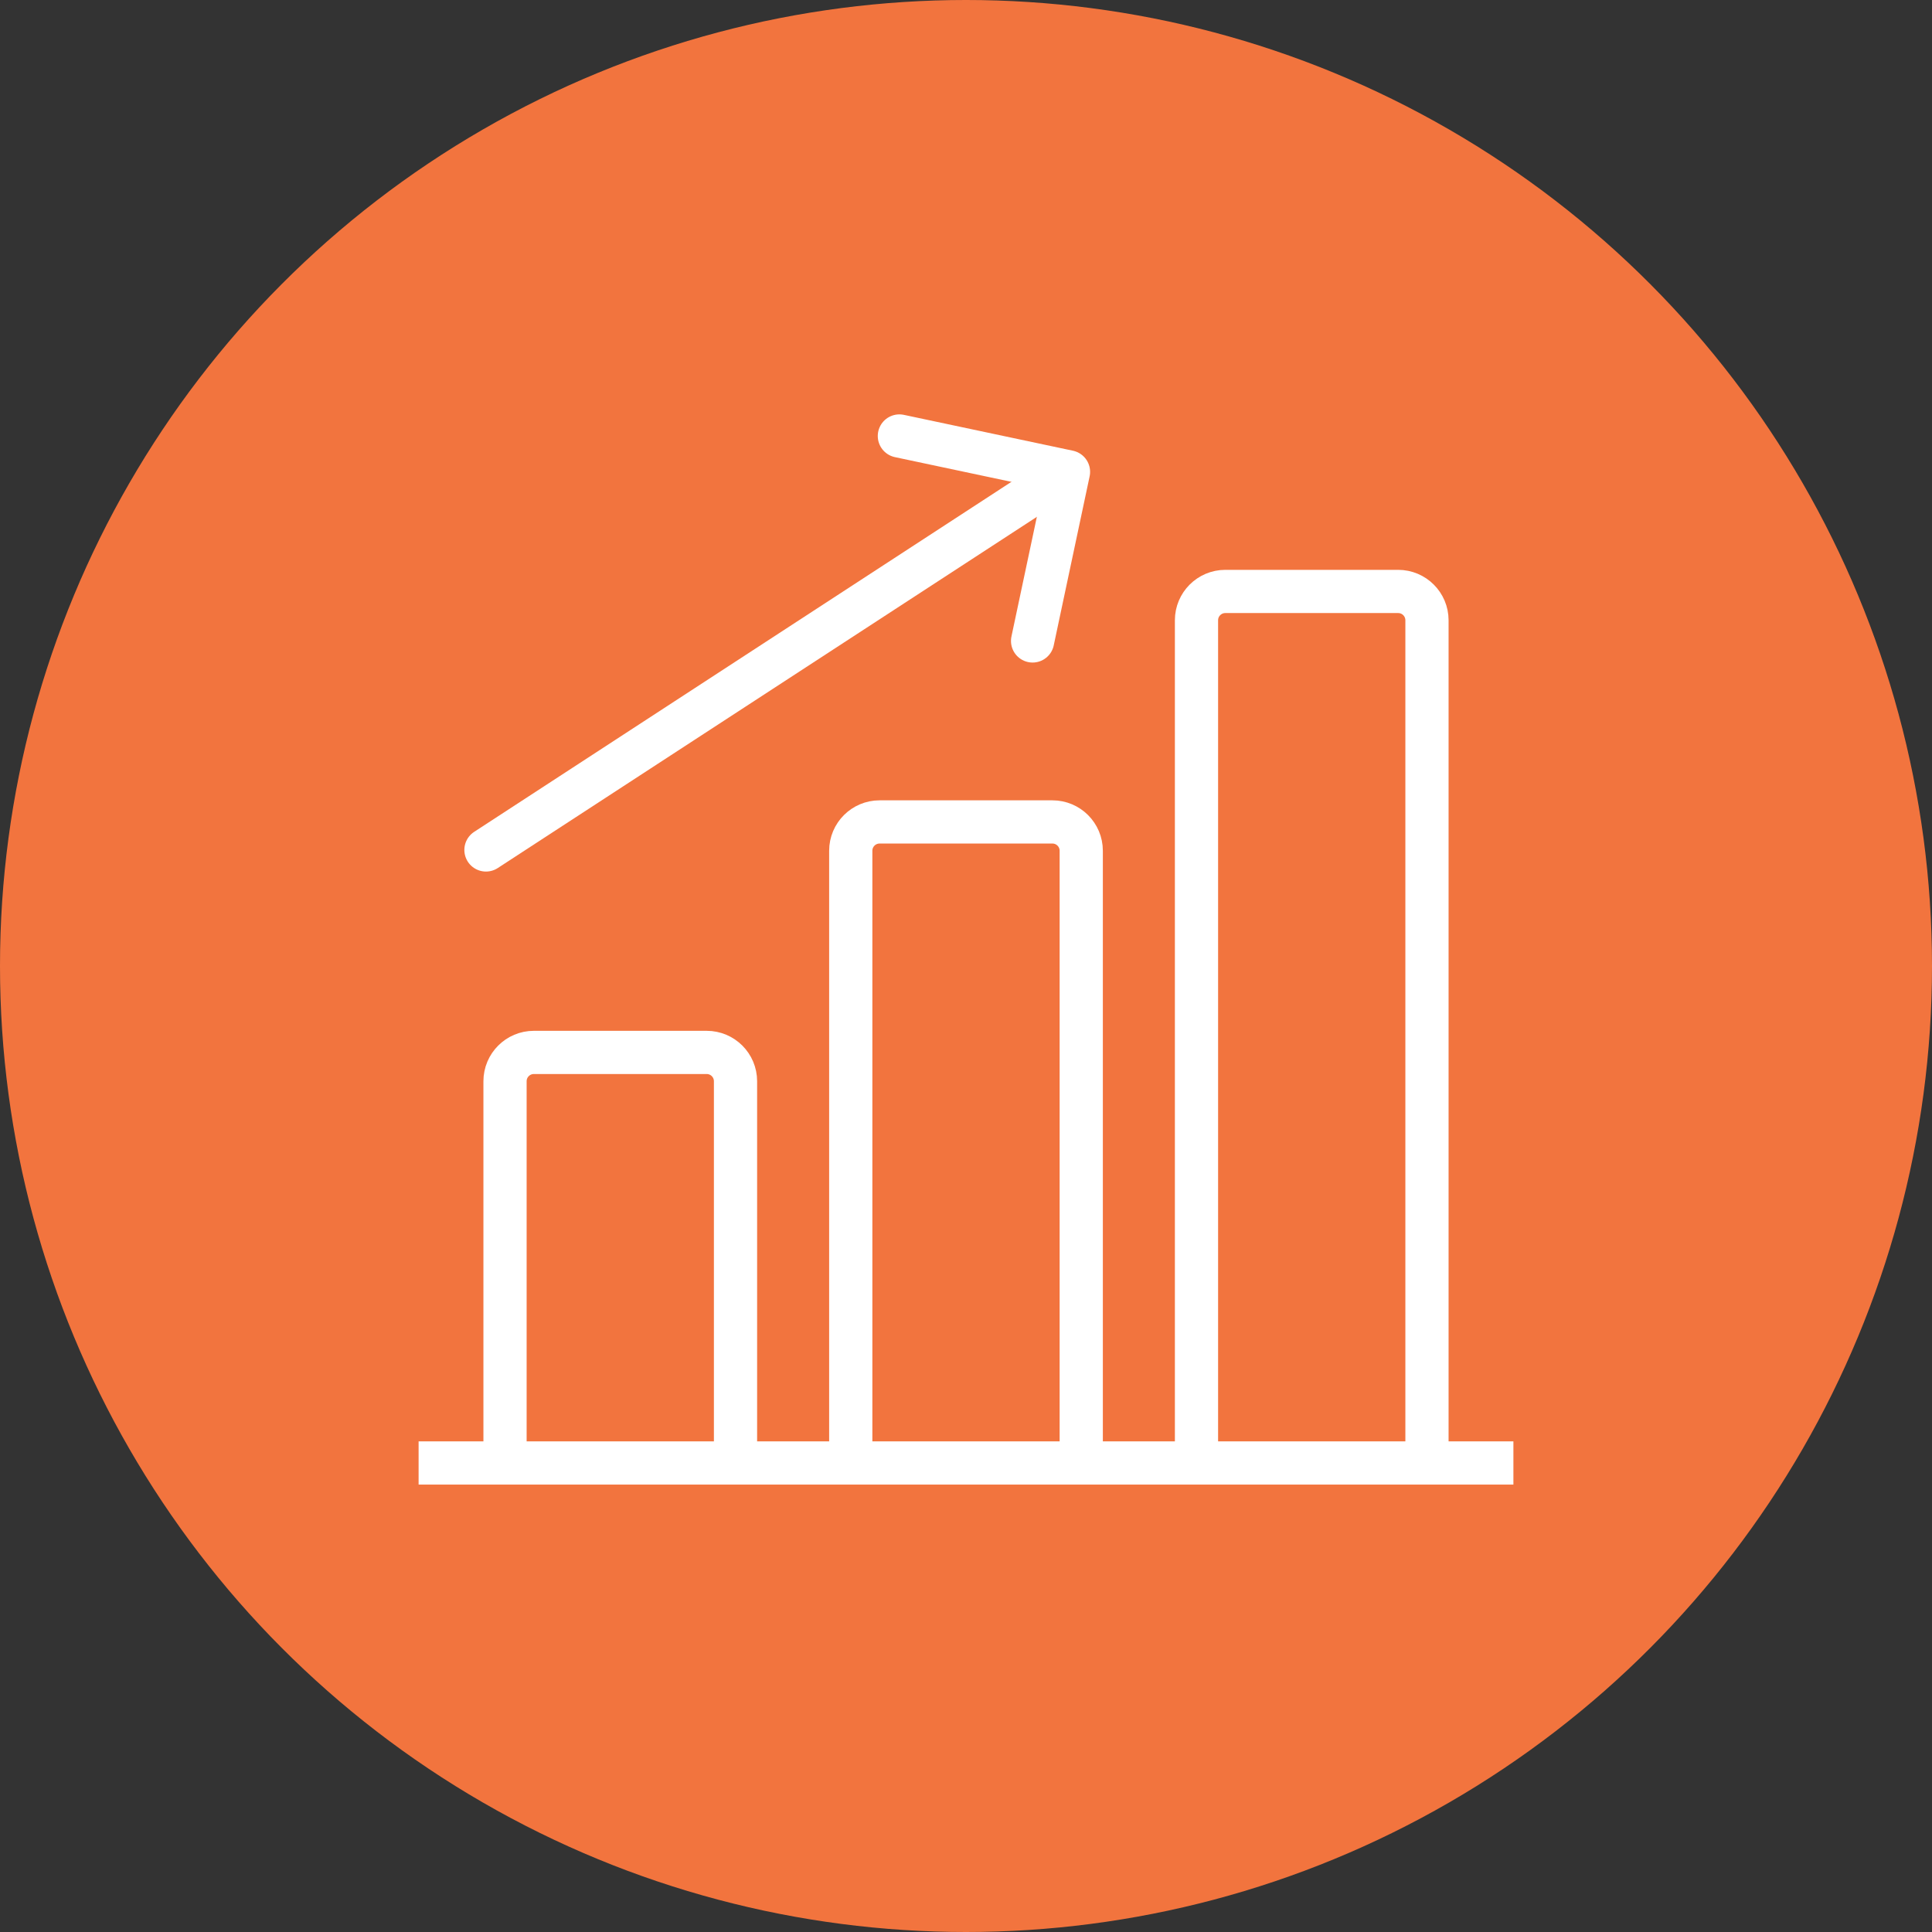 <svg width="60" height="60" viewBox="0 0 60 60" fill="none" xmlns="http://www.w3.org/2000/svg">
<rect x="0" y="0" width="60" height="60" fill="#333333" stroke="none"/>
<circle cx="30" cy="30" r="30" fill="#F2743E"/>
<rect x="13" y="44.763" width="34" height="1.342" fill="white"/>
<path d="M22.842 45.211V33.579C22.842 33.085 22.442 32.684 21.947 32.684H16.579C16.085 32.684 15.684 33.085 15.684 33.579V45.211" stroke="white" stroke-width="1.342"/>
<path d="M44.316 45.211V19.263C44.316 18.769 43.915 18.368 43.421 18.368H38.053C37.559 18.368 37.158 18.769 37.158 19.263V45.211" stroke="white" stroke-width="1.342"/>
<path d="M33.579 45.211V26.421C33.579 25.927 33.178 25.526 32.684 25.526H27.316C26.822 25.526 26.421 25.927 26.421 26.421V45.211" stroke="white" stroke-width="1.342"/>
<path d="M15.092 26.396L33.116 14.654" stroke="white" stroke-width="1.342" stroke-linecap="round"/>
<path d="M32.068 19.905L33.183 14.654L27.931 13.54" stroke="white" stroke-width="1.342" stroke-linecap="round" stroke-linejoin="round"/>
</svg>
